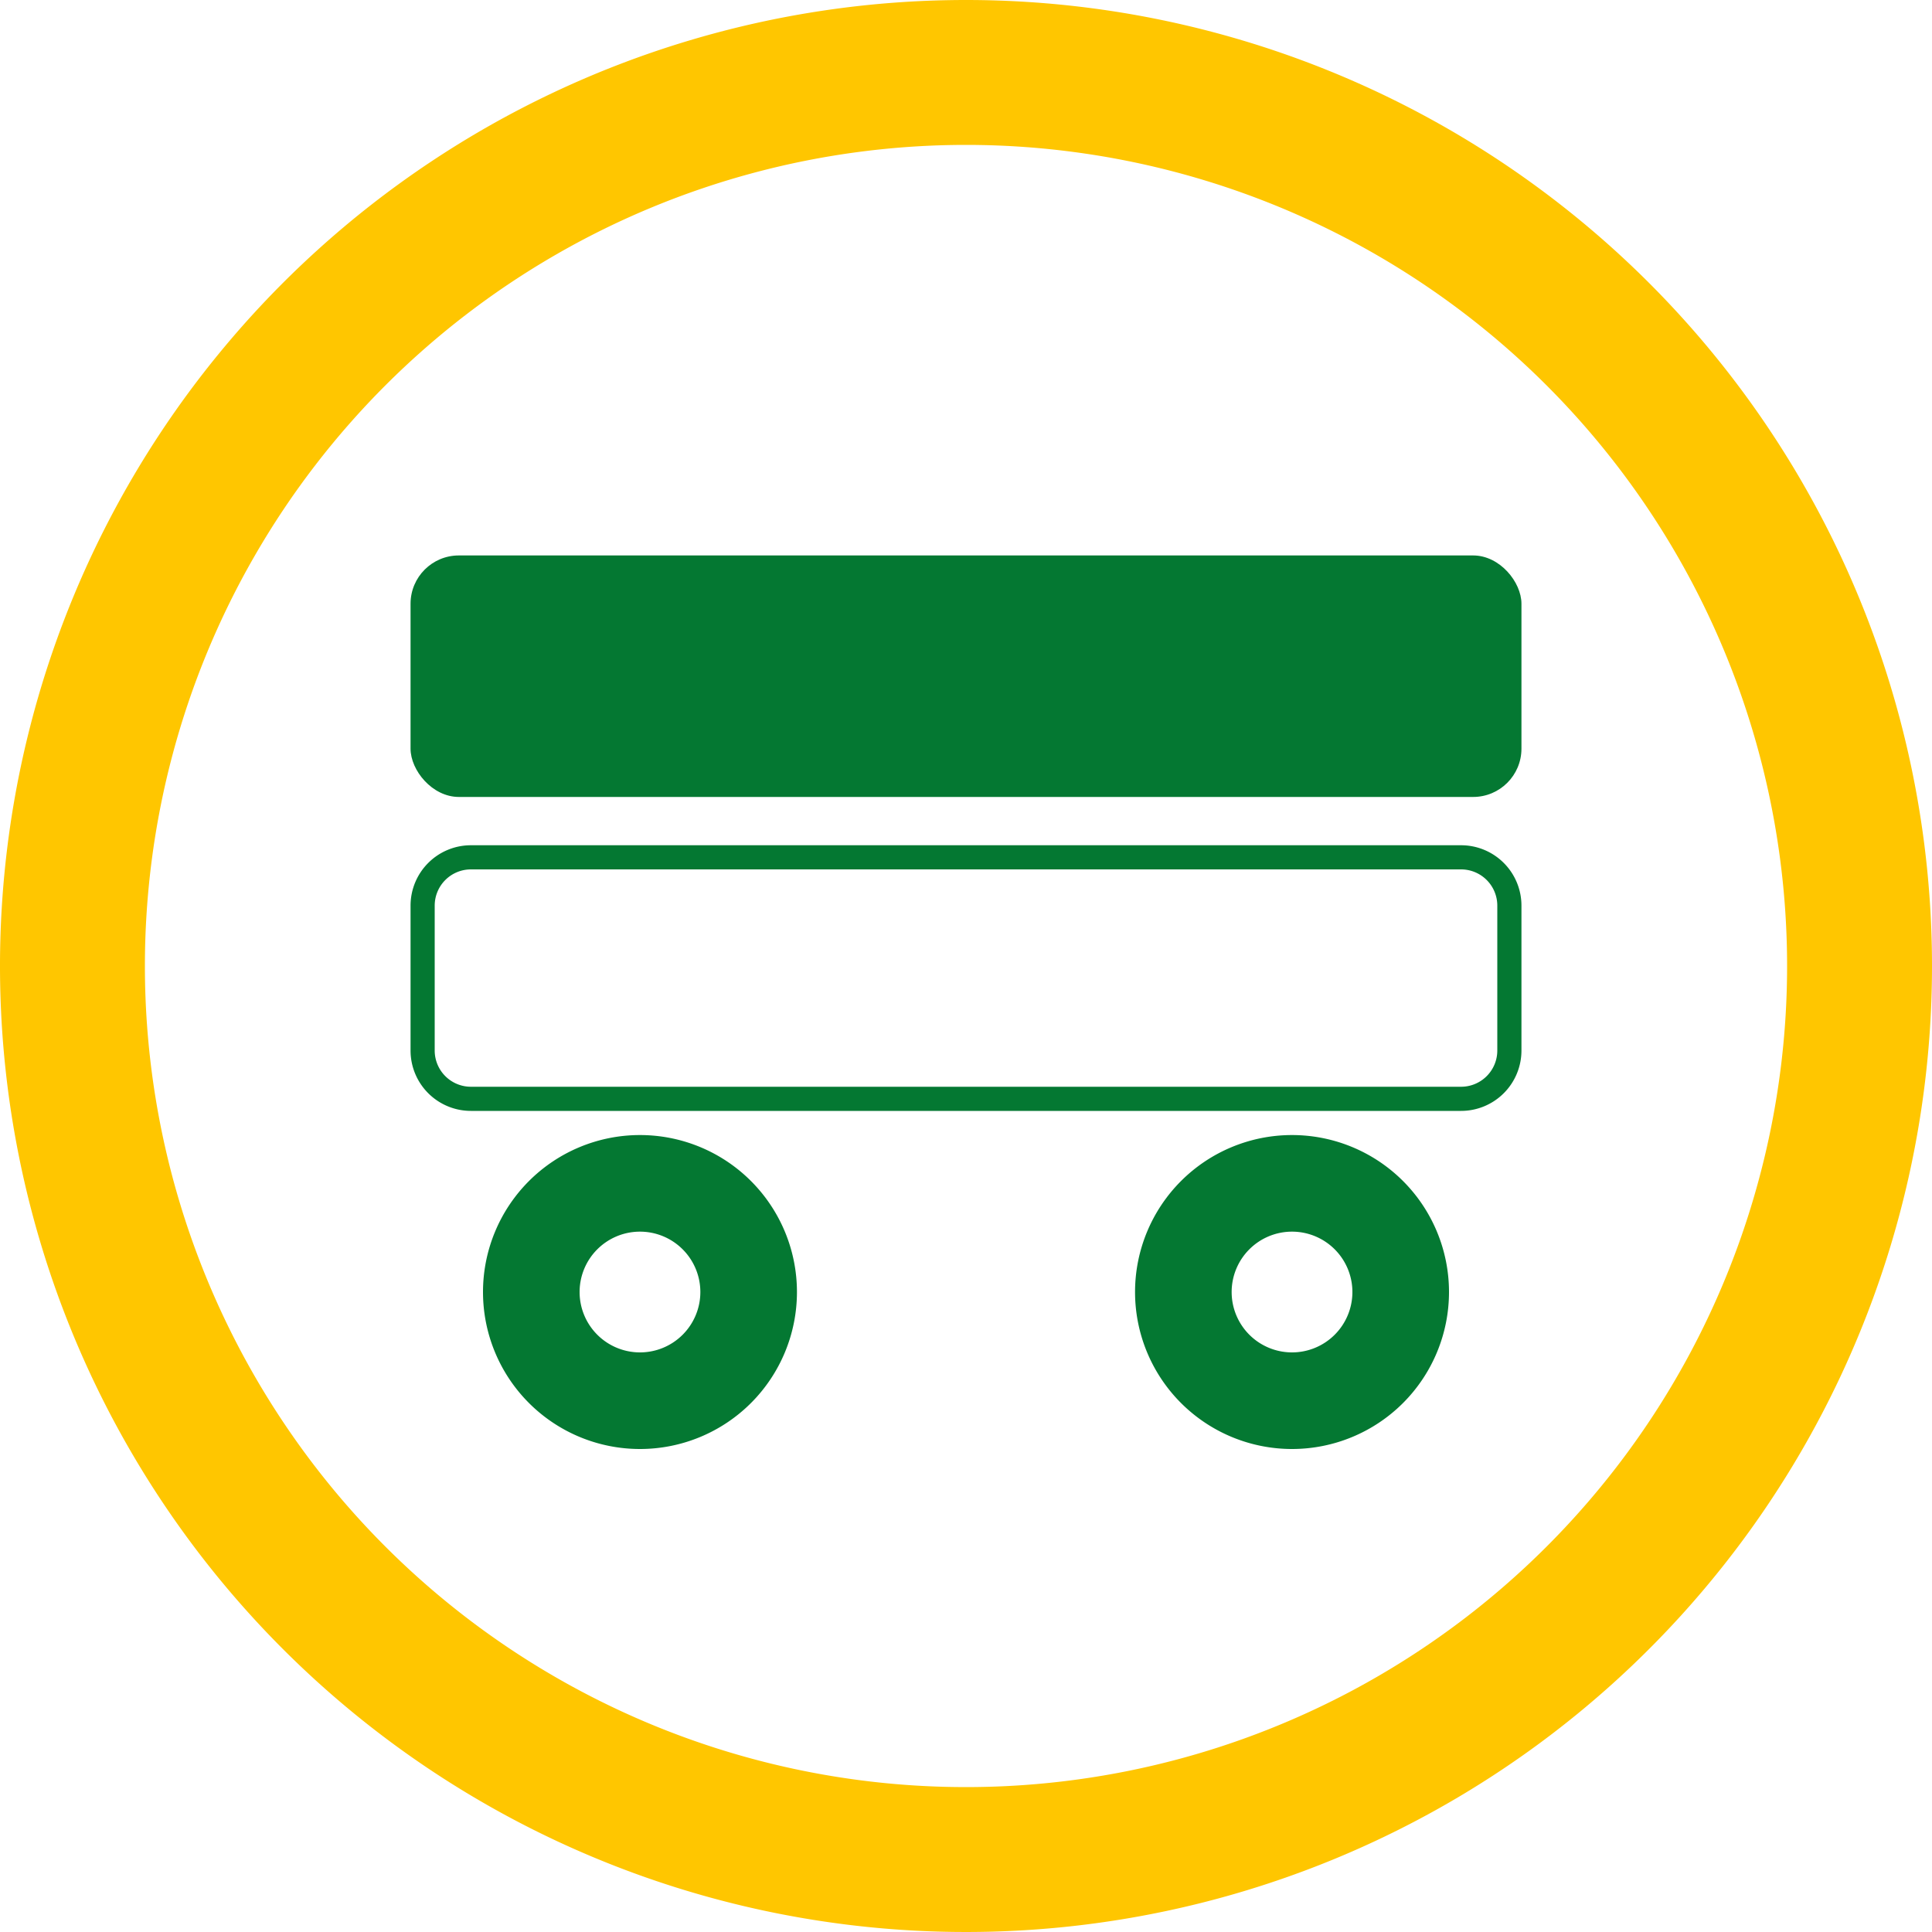 <svg xmlns="http://www.w3.org/2000/svg" viewBox="0 0 80 80"><defs><style>.cls-1{isolation:isolate;}.cls-2{fill:#ffc600;mix-blend-mode:multiply;}.cls-3{fill:#047832;}</style></defs><title>PRIVESY-04_nastavky</title><g class="cls-1"><g id="Vrstva_2" data-name="Vrstva 2"><g id="Vrstva_1-2" data-name="Vrstva 1"><path class="cls-2" d="M40,6A34,34,0,1,1,6,40,34,34,0,0,1,40,6m0-6A40,40,0,1,0,80,40,40,40,0,0,0,40,0Z"/><path class="cls-3" d="M60.5,46h-41A2.5,2.5,0,0,1,17,43.5v-6A2.5,2.5,0,0,1,19.5,35h41A2.5,2.5,0,0,1,63,37.5v6A2.5,2.5,0,0,1,60.5,46ZM18,37.5v6A1.5,1.5,0,0,0,19.5,45h41A1.5,1.5,0,0,0,62,43.5v-6A1.5,1.5,0,0,0,60.5,36h-41A1.5,1.5,0,0,0,18,37.5Z"/><path class="cls-3" d="M26.5,51A2.5,2.5,0,1,1,24,53.5,2.5,2.5,0,0,1,26.5,51m0-4A6.5,6.5,0,1,0,33,53.5,6.5,6.5,0,0,0,26.5,47Z"/><path class="cls-3" d="M53.5,51A2.5,2.5,0,1,1,51,53.5,2.5,2.5,0,0,1,53.5,51m0-4A6.5,6.5,0,1,0,60,53.5,6.5,6.5,0,0,0,53.5,47Z"/><rect class="cls-3" x="17" y="23" width="46" height="10" rx="2" ry="2"/></g></g></g></svg>